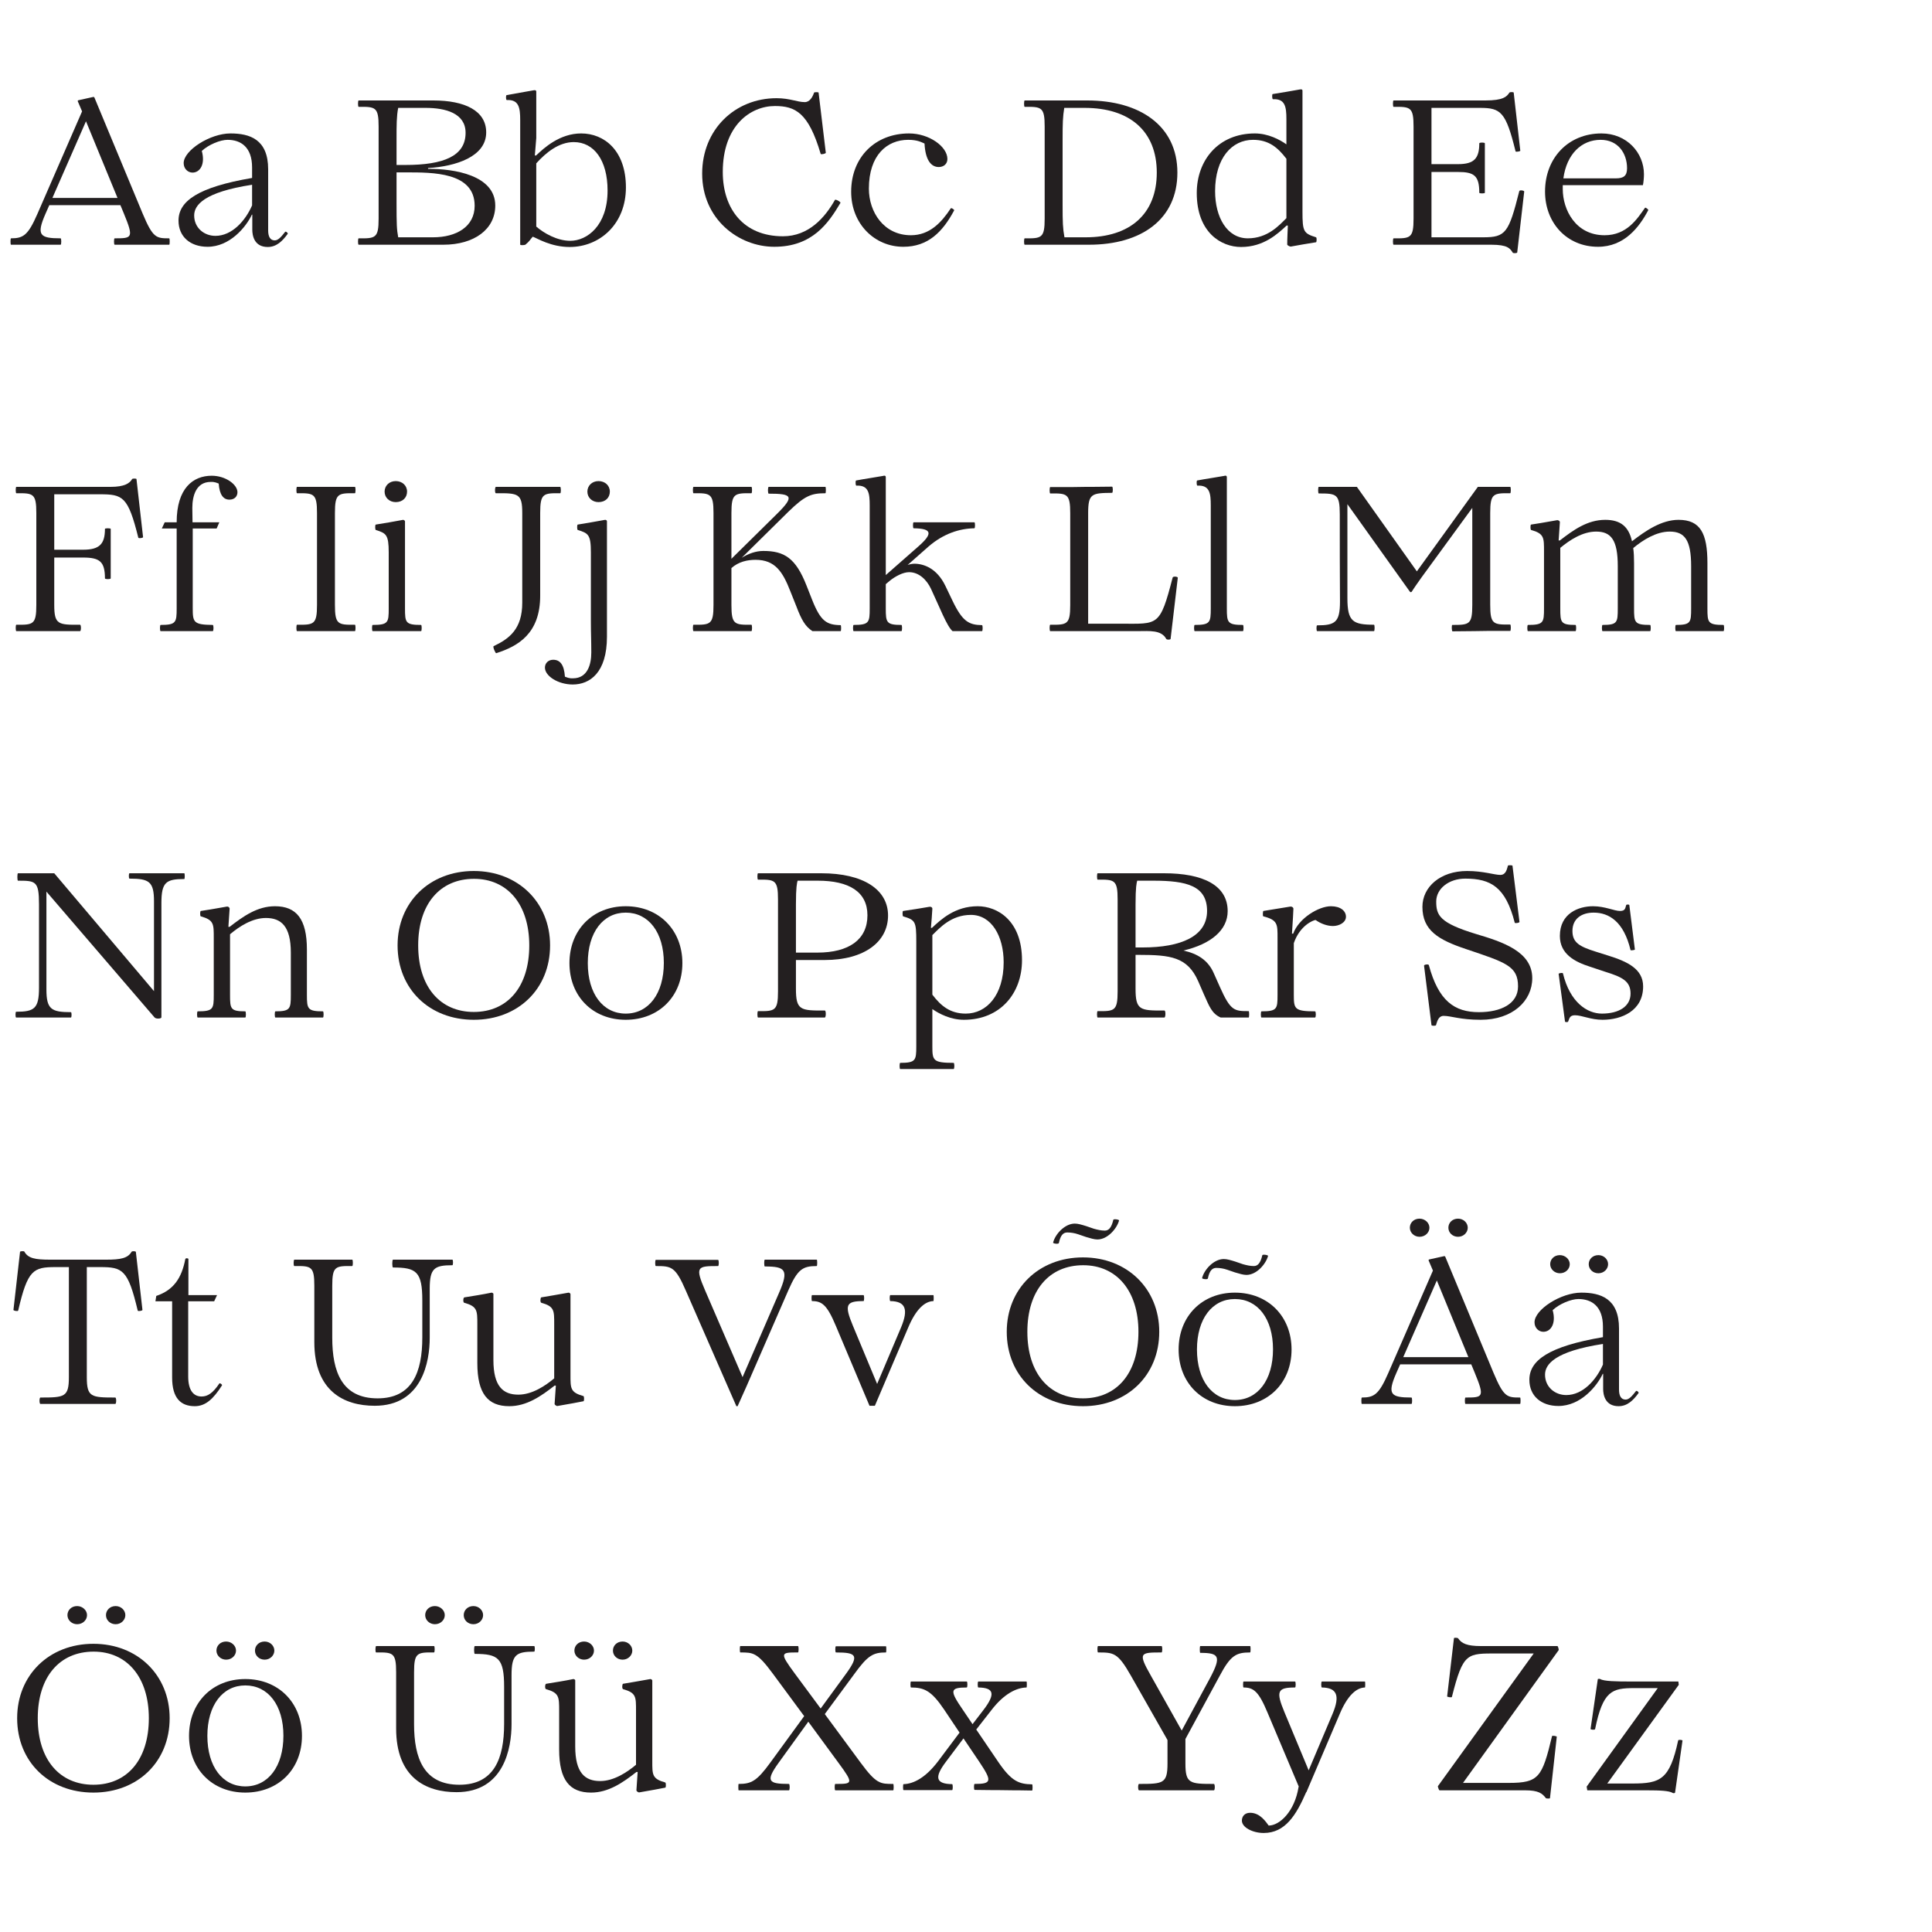 <?xml version="1.0" encoding="UTF-8"?>
<svg width="300px" height="300px" viewBox="0 0 300 300" version="1.1" xmlns="http://www.w3.org/2000/svg" xmlns:xlink="http://www.w3.org/1999/xlink">
    <title>2E423A1A-7F9D-401A-9C44-8053572B3CE9</title>
    <g id="layouts" stroke="none" stroke-width="1" fill="none" fill-rule="evenodd">
        <g id="cvi" transform="translate(-74, -8744)">
            <g id="section__typography" transform="translate(0, 7624)">
                <g id="col" transform="translate(74, 1076)">
                    <g id="fig__lovelace" transform="translate(0, 44)">
                        <rect id="Rectangle" x="0" y="0" width="300" height="300"></rect>
                        <g id="Aa-Bb-Cc-Dd-Ee-Ff-Ii" transform="translate(1.632, 13.875)" fill="#231F20" fill-rule="nonzero">
                            <path d="M24.648,23.133 C22.632,23.133 22.12,23.101 20.52,19.293 L13.032,1.277 C13,1.181 12.936,1.181 12.84,1.181 C12.04,1.373 11.336,1.501 10.536,1.693 C10.44,1.725 10.408,1.789 10.472,1.917 L11.112,3.421 L4.168,19.357 C2.728,22.653 1.992,23.133 0.072,23.133 C-0.024,23.133 -0.024,24.125 0.072,24.125 L2.664,24.125 L3.464,24.125 L7.784,24.125 C7.912,24.125 7.912,23.133 7.784,23.133 C4.552,23.133 3.976,22.653 5.416,19.357 L6.024,17.981 L11.56,17.981 C13.832,17.981 14.856,17.981 17.064,17.981 L17.608,19.293 C19.176,23.101 18.888,23.133 16.168,23.133 C16.04,23.133 16.04,24.125 16.168,24.125 L19.624,24.125 L22.088,24.125 L24.648,24.125 C24.744,24.125 24.744,23.133 24.648,23.133 Z M11.528,16.861 L6.504,16.861 L11.72,4.957 C13.352,8.893 14.984,12.925 16.616,16.861 L11.528,16.861 Z" id="Shape"></path>
                            <path d="M30.6,24.445 C34.056,24.445 36.584,21.373 37.48,19.453 L37.544,19.453 L37.544,21.789 C37.544,22.685 37.832,24.477 39.944,24.477 C41.288,24.477 42.216,23.581 43.048,22.429 C43.112,22.301 42.728,21.981 42.632,22.141 C42.056,22.877 41.576,23.453 41.032,23.453 C40.296,23.453 40.008,22.813 40.008,21.917 L40.008,12.413 C40.008,7.741 37.128,6.845 34.152,6.845 C30.984,6.845 26.888,9.469 26.888,11.453 C26.888,12.317 27.528,12.925 28.264,12.925 C29.416,12.925 30.28,11.645 29.704,9.565 C30.76,8.573 32.584,7.837 33.704,7.837 C35.784,7.837 37.512,8.989 37.512,12.125 L37.512,13.757 C29.064,15.197 26.088,17.373 26.088,20.381 C26.088,22.877 27.912,24.445 30.6,24.445 Z M31.816,22.749 C30.056,22.749 28.52,21.501 28.52,19.581 C28.52,17.981 30.024,15.965 37.512,14.813 L37.512,18.013 C36.488,20.381 34.408,22.749 31.816,22.749 Z" id="Shape"></path>
                            <path d="M67.208,24.125 C72.008,24.125 75.272,21.725 75.272,18.045 C75.272,13.309 68.84,12.317 64.84,12.349 L64.84,12.221 C69.128,11.965 73.864,10.461 73.864,6.685 C73.864,3.293 70.504,1.725 65.672,1.725 L57.448,1.725 L54.056,1.725 C53.928,1.725 53.928,2.717 54.056,2.717 C56.68,2.685 57.16,2.749 57.16,5.789 L57.16,20.061 C57.16,23.101 56.68,23.165 54.056,23.133 C53.928,23.133 53.928,24.125 54.056,24.125 L57.448,24.125 L67.208,24.125 Z M59.944,11.741 L59.944,7.613 C59.944,5.597 59.944,4.157 60.2,2.877 L64.456,2.877 C67.56,2.877 70.664,3.709 70.664,6.749 C70.664,10.365 67.24,11.741 61.32,11.741 L59.944,11.741 Z M59.944,12.893 L61.416,12.893 C65.512,12.893 72.072,12.829 72.072,18.077 C72.072,21.309 69.256,22.973 65.608,22.973 L60.2,22.973 C59.976,21.725 59.944,21.053 59.944,17.565 L59.944,12.893 Z" id="Shape"></path>
                            <path d="M86.824,24.477 C91.496,24.477 95.56,20.925 95.56,15.229 C95.56,9.501 92.2,6.845 88.616,6.845 C85.288,6.845 82.856,9.085 81.608,10.269 L81.416,10.269 L81.64,7.549 L81.64,0.381 C81.64,0.125 81.48,0.093 81.16,0.157 C79.784,0.413 78.376,0.637 77.032,0.893 C76.904,0.925 76.904,1.661 77.064,1.661 C78.952,1.565 79.144,2.877 79.144,4.765 L79.144,20.189 L79.144,24.093 C79.112,24.253 79.816,24.189 79.944,24.125 C80.616,23.581 80.68,23.325 81.096,22.877 C81.8,23.133 83.912,24.477 86.824,24.477 Z M86.92,23.517 C84.872,23.517 82.824,22.333 81.64,21.309 L81.64,11.485 C83.176,9.789 85.16,8.189 87.464,8.189 C90.6,8.189 92.712,11.005 92.712,15.709 C92.712,21.181 89.512,23.517 86.92,23.517 Z" id="Shape"></path>
                            <path d="M118.6,24.445 C124.52,24.445 127.016,20.765 128.872,17.629 C128.936,17.469 128.072,16.989 128.008,17.181 C126.472,19.901 123.944,22.813 119.944,22.813 C113.8,22.813 110.6,18.525 110.6,12.829 C110.6,5.629 114.888,2.589 118.696,2.589 C121.864,2.589 123.912,3.613 125.8,10.013 C125.832,10.173 126.6,9.981 126.6,9.853 L125.48,0.509 C125.48,0.413 124.808,0.413 124.776,0.509 C124.552,1.181 124.104,1.981 123.336,1.981 C122.152,1.981 121.032,1.373 118.952,1.373 C112.488,1.373 107.4,6.237 107.4,13.085 C107.4,20.157 113.064,24.445 118.6,24.445 Z" id="Path"></path>
                            <path d="M138.632,24.445 C142.472,24.445 144.744,22.141 146.536,18.781 C146.568,18.685 146.088,18.333 145.992,18.493 C144.552,20.669 142.728,22.653 139.816,22.653 C135.592,22.653 133.288,19.037 133.288,15.421 C133.288,10.205 136.104,7.837 139.4,7.837 C140.84,7.837 141.48,8.221 141.928,8.413 C142.056,10.941 142.92,12.061 144.136,12.061 C144.872,12.061 145.48,11.613 145.48,10.813 C145.48,8.893 142.664,6.845 139.528,6.845 C134.28,6.845 130.536,10.525 130.536,15.901 C130.536,20.893 134.184,24.445 138.632,24.445 Z" id="Path"></path>
                            <path d="M167.464,24.125 C175.592,24.125 181.192,20.189 181.192,12.925 C181.192,5.661 175.368,1.725 167.208,1.725 L160.872,1.725 L157.48,1.725 C157.352,1.725 157.352,2.717 157.48,2.717 C160.104,2.685 160.584,2.749 160.584,5.789 L160.584,20.061 C160.584,23.101 160.104,23.165 157.48,23.133 C157.352,23.133 157.352,24.125 157.48,24.125 L160.872,24.125 L167.464,24.125 Z M163.656,22.973 C163.4,21.565 163.368,20.669 163.368,17.917 L163.368,7.901 C163.368,5.181 163.4,4.285 163.624,2.877 L166.792,2.877 C173.8,2.877 177.992,6.493 177.992,12.925 C177.992,19.357 173.832,22.973 166.952,22.973 L163.656,22.973 Z" id="Shape"></path>
                            <path d="M191.08,24.477 C194.6,24.477 196.776,22.429 198.152,21.149 L198.344,21.149 C198.312,22.141 198.248,23.101 198.248,24.093 C198.248,24.221 198.632,24.413 198.792,24.413 C200.104,24.189 201.416,23.933 202.728,23.741 C202.824,23.709 202.856,23.037 202.728,22.973 C200.776,22.365 200.616,22.077 200.616,18.973 L200.616,0.221 C200.616,-0.003 200.456,-0.035 200.136,0.029 C198.76,0.285 197.352,0.509 195.976,0.733 C195.88,0.765 195.88,1.533 196.04,1.533 C197.928,1.437 198.12,2.717 198.12,4.637 L198.12,8.541 C197.096,7.805 195.272,6.845 193.224,6.845 C187.56,6.845 184.2,11.005 184.2,16.093 C184.2,22.237 188.008,24.477 191.08,24.477 Z M192.136,23.133 C188.904,23.133 187.048,19.869 187.048,15.805 C187.048,10.653 189.672,7.837 192.936,7.837 C195.368,7.837 196.776,9.021 198.12,10.781 L198.12,19.997 C197,21.117 195.208,23.133 192.136,23.133 Z" id="Shape"></path>
                            <path d="M234.28,15.805 C232.648,22.301 232.168,22.973 228.68,22.973 L220.648,22.973 L220.648,12.829 L224.776,12.829 C227.272,12.829 228.072,13.405 228.072,16.061 C228.072,16.189 228.936,16.189 228.936,16.061 L228.936,8.381 C228.936,8.221 228.072,8.221 228.072,8.381 C228.072,10.717 227.272,11.613 224.776,11.613 L220.648,11.613 L220.648,2.877 L228.2,2.877 C231.432,2.877 232.2,3.517 233.704,9.629 C233.736,9.757 234.44,9.629 234.44,9.533 L233.416,0.509 C233.416,0.413 232.84,0.381 232.744,0.509 C232.328,1.149 231.784,1.725 229,1.725 L218.152,1.725 L214.76,1.725 C214.632,1.725 214.632,2.717 214.76,2.717 C217.384,2.685 217.864,2.749 217.864,5.789 L217.864,20.061 C217.864,23.101 217.384,23.165 214.76,23.133 C214.632,23.133 214.632,24.125 214.76,24.125 L218.152,24.125 L229.928,24.125 C232.488,24.125 232.84,24.701 233.256,25.341 C233.32,25.501 233.928,25.437 233.96,25.341 L235.048,15.869 C235.08,15.709 234.312,15.581 234.28,15.805 Z" id="Path"></path>
                            <path d="M253.8,18.397 C252.584,20.125 250.984,22.653 247.528,22.653 C243.016,22.653 241.032,18.685 241.032,15.485 L241.032,14.877 L253.48,14.877 C253.576,14.429 253.64,13.693 253.64,13.181 C253.64,9.853 250.984,6.845 247.048,6.845 C241.896,6.845 238.28,10.653 238.28,15.869 C238.28,20.733 241.672,24.445 246.504,24.445 C250.568,24.445 252.904,21.437 254.312,18.749 C254.344,18.653 253.864,18.269 253.8,18.397 Z M246.92,7.837 C249.576,7.837 251.016,9.885 251.016,12.253 C251.016,13.437 250.472,13.821 249.288,13.821 L241.128,13.821 C241.64,10.045 243.944,7.837 246.92,7.837 Z" id="Shape"></path>
                            <path d="M19.56,60.509 C19.528,60.413 18.952,60.413 18.888,60.509 C18.504,61.181 17.672,61.725 15.56,61.725 L4.296,61.725 L0.904,61.725 C0.776,61.725 0.776,62.717 0.904,62.717 C3.528,62.685 4.008,62.749 4.008,65.789 L4.008,80.061 C4.008,83.101 3.528,83.165 0.904,83.133 C0.776,83.133 0.776,84.125 0.904,84.125 L4.296,84.125 L6.44,84.125 L10.792,84.125 C10.984,84.125 10.984,83.133 10.792,83.133 C7.4,83.165 6.792,83.101 6.792,80.061 L6.792,72.701 L11.272,72.701 C13.832,72.701 14.664,73.309 14.664,75.933 C14.664,76.093 15.56,76.093 15.56,75.933 L15.56,68.253 C15.56,68.125 14.664,68.125 14.664,68.253 C14.664,70.589 13.832,71.485 11.272,71.485 L6.792,71.485 L6.792,62.877 L13.864,62.877 C17.448,62.877 18.248,63.197 19.848,69.629 C19.944,69.757 20.584,69.661 20.584,69.533 L19.56,60.509 Z" id="Path"></path>
                            <path d="M28.296,80.509 L28.296,68.189 L32.008,68.189 L32.424,67.229 L28.264,67.229 C28.264,66.461 28.232,65.693 28.232,64.989 C28.232,63.101 28.84,60.957 31.08,60.957 C31.72,60.925 32.04,61.117 32.328,61.213 C32.456,62.973 33.064,63.709 33.992,63.709 C34.792,63.709 35.24,63.197 35.24,62.557 C35.24,61.373 33.416,59.997 31.24,59.997 C28.36,59.997 25.8,61.917 25.8,67.229 L23.944,67.229 L23.496,68.189 L25.8,68.189 L25.8,80.605 C25.8,82.781 25.704,83.165 23.304,83.165 C23.176,83.165 23.176,84.125 23.304,84.125 L25.928,84.125 L28.104,84.125 L31.4,84.125 C31.56,84.125 31.56,83.165 31.4,83.165 C28.392,83.133 28.296,82.749 28.296,80.509 Z" id="Path"></path>
                            <path d="M50.12,61.725 L47.88,61.725 L44.488,61.725 C44.36,61.725 44.36,62.717 44.488,62.717 C47.112,62.685 47.592,62.749 47.592,65.789 L47.592,80.061 C47.592,83.101 47.112,83.165 44.488,83.133 C44.36,83.133 44.36,84.125 44.488,84.125 L47.88,84.125 L50.12,84.125 L53.48,84.125 C53.608,84.125 53.608,83.133 53.48,83.133 C50.856,83.165 50.376,83.101 50.376,80.061 L50.376,65.789 C50.376,62.749 50.856,62.685 53.48,62.717 C53.608,62.717 53.608,61.725 53.48,61.725 L50.12,61.725 Z" id="Path"></path>
                            <path d="M59.816,64.093 C60.904,64.093 61.576,63.389 61.576,62.461 C61.576,61.501 60.808,60.829 59.816,60.829 C58.792,60.829 58.088,61.565 58.088,62.461 C58.088,63.421 58.856,64.093 59.816,64.093 Z M58.888,84.125 L61.096,84.125 L63.752,84.125 C63.88,84.125 63.88,83.165 63.752,83.165 C61.32,83.165 61.256,82.781 61.256,80.605 L61.256,67.069 C61.256,66.973 61.064,66.845 60.968,66.845 C59.56,67.101 58.024,67.389 56.712,67.581 C56.584,67.645 56.616,68.381 56.712,68.413 C58.312,68.925 58.728,69.117 58.728,71.901 L58.728,80.605 C58.728,82.781 58.664,83.165 56.232,83.165 C56.104,83.165 56.104,84.125 56.232,84.125 L58.888,84.125 Z" id="Shape"></path>
                            <path d="M75.432,87.549 C78.824,86.461 82.248,84.509 82.248,78.621 L82.248,65.789 C82.248,62.749 82.728,62.685 85.352,62.717 C85.512,62.717 85.48,61.725 85.352,61.725 L81.992,61.725 L79.816,61.725 L75.368,61.725 C75.208,61.725 75.176,62.717 75.368,62.717 C78.856,62.685 79.464,62.749 79.464,65.789 L79.464,79.709 C79.464,83.805 77.448,85.309 75.016,86.461 C74.856,86.557 75.304,87.613 75.432,87.549 Z" id="Path"></path>
                            <path d="M91.304,64.093 C92.392,64.093 93.064,63.389 93.064,62.461 C93.064,61.501 92.296,60.829 91.304,60.829 C90.28,60.829 89.576,61.565 89.576,62.461 C89.576,63.421 90.344,64.093 91.304,64.093 Z M92.328,66.845 C90.92,67.101 89.48,67.357 88.072,67.581 C87.944,67.645 87.976,68.381 88.072,68.413 C89.704,68.925 90.12,69.117 90.12,71.901 L90.12,82.589 C90.12,84.605 90.184,85.501 90.184,87.453 C90.184,89.341 89.576,91.453 87.336,91.453 C86.696,91.485 86.376,91.293 86.088,91.197 C85.96,89.309 85.32,88.573 84.264,88.573 C83.528,88.573 82.984,89.085 82.984,89.789 C82.984,91.101 85.032,92.413 87.304,92.413 C89.96,92.413 92.616,90.589 92.616,84.989 L92.616,67.069 C92.616,66.941 92.488,66.845 92.328,66.845 Z" id="Shape"></path>
                            <path d="M128.904,83.197 C126.728,83.165 125.8,82.589 124.488,79.293 L123.592,77.021 C121.928,72.797 120.168,71.677 116.904,71.677 C115.72,71.677 114.6,72.093 113.544,72.733 L120.776,65.597 C123.368,63.069 124.36,62.717 126.536,62.717 C126.632,62.717 126.632,61.725 126.536,61.725 L123.624,61.725 L122.568,61.725 L117.736,61.725 C117.576,61.725 117.576,62.781 117.736,62.781 C121.352,62.781 121.8,63.165 119.048,65.885 L111.944,72.893 L111.944,65.789 C111.944,62.749 112.424,62.685 115.048,62.717 C115.176,62.717 115.176,61.725 115.048,61.725 L111.688,61.725 L109.448,61.725 L106.056,61.725 C105.928,61.725 105.928,62.717 106.056,62.717 C108.68,62.685 109.16,62.749 109.16,65.789 L109.16,80.061 C109.16,83.101 108.68,83.165 106.056,83.133 C105.928,83.133 105.928,84.125 106.056,84.125 L109.448,84.125 L111.688,84.125 L115.048,84.125 C115.176,84.125 115.176,83.133 115.048,83.133 C112.424,83.165 111.944,83.101 111.944,80.061 L111.944,74.333 C113.064,73.341 114.44,73.053 115.688,73.053 C118.728,73.053 119.912,74.909 121.096,77.949 L121.992,80.189 C122.824,82.397 123.4,83.389 124.52,84.125 L125.992,84.125 L128.904,84.125 C129,84.125 129,83.197 128.904,83.197 Z" id="Path"></path>
                            <path d="M150.856,83.197 C148.808,83.165 147.816,82.621 146.28,79.421 L145.16,77.085 C143.848,74.365 141.8,73.661 140.36,73.661 C140.04,73.661 139.688,73.725 139.304,73.853 L142.568,70.973 C144.872,68.989 147.368,68.189 149.672,68.157 C149.8,68.157 149.8,67.229 149.672,67.229 L145.992,67.229 L144.872,67.229 L140.232,67.229 C140.104,67.229 140.104,68.157 140.232,68.157 C143.144,68.189 143.24,68.989 140.936,71.005 L135.912,75.421 L135.912,60.221 C135.912,59.997 135.752,59.933 135.464,60.029 C134.056,60.285 132.648,60.477 131.304,60.733 C131.176,60.765 131.208,61.533 131.336,61.533 C133.256,61.437 133.416,62.717 133.416,64.605 L133.416,80.605 C133.416,82.781 133.32,83.165 130.92,83.165 C130.792,83.165 130.792,84.125 130.92,84.125 L133.576,84.125 L135.784,84.125 L138.344,84.125 C138.472,84.125 138.472,83.165 138.344,83.165 C136.008,83.165 135.912,82.781 135.912,80.605 L135.912,76.829 L136.52,76.317 C137.384,75.613 138.6,74.973 139.528,74.973 C141.096,74.973 142.28,76.189 142.92,77.533 C144.232,80.317 145.416,83.421 146.28,84.125 L148.104,84.125 L150.856,84.125 C150.984,84.125 150.984,83.197 150.856,83.197 Z" id="Path"></path>
                            <path d="M167.336,82.973 L167.336,65.789 C167.336,62.749 167.912,62.685 171.048,62.653 C171.208,62.653 171.208,61.693 171.048,61.693 C168.52,61.725 167.976,61.725 166.984,61.725 L164.84,61.757 L161.448,61.757 C161.32,61.757 161.32,62.749 161.448,62.749 C164.072,62.717 164.552,62.781 164.552,65.821 L164.552,80.061 C164.552,83.101 164.072,83.165 161.448,83.133 C161.32,83.133 161.32,84.125 161.448,84.125 L164.84,84.125 L175.08,84.125 C176.808,84.125 178.696,83.901 179.464,85.341 C179.592,85.501 180.104,85.469 180.136,85.341 L181.256,75.837 C181.256,75.645 180.52,75.581 180.456,75.805 C178.472,83.485 178.216,82.973 172.424,82.973 L167.336,82.973 Z" id="Path"></path>
                            <path d="M186.536,84.125 L188.712,84.125 L191.368,84.125 C191.496,84.125 191.496,83.165 191.368,83.165 C188.968,83.165 188.872,82.781 188.872,80.605 L188.872,60.221 C188.872,59.997 188.712,59.933 188.424,60.029 C187.016,60.285 185.608,60.477 184.264,60.733 C184.136,60.765 184.168,61.533 184.296,61.533 C186.216,61.437 186.376,62.717 186.376,64.605 L186.376,80.605 C186.376,82.781 186.28,83.165 183.88,83.165 C183.752,83.165 183.752,84.125 183.88,84.125 L186.536,84.125 Z" id="Path"></path>
                            <path d="M206.664,84.125 L207.304,84.125 L211.72,84.125 C211.848,84.125 211.848,83.133 211.72,83.133 C208.424,83.133 207.592,82.621 207.592,79.005 L207.592,64.413 L217.256,77.949 C217.384,78.109 217.448,78.109 217.576,78.013 C218.056,77.245 218.6,76.509 219.112,75.773 L226.984,64.989 L226.984,80.061 C226.984,83.101 226.536,83.165 223.88,83.165 C223.752,83.165 223.784,84.157 223.912,84.157 C226.024,84.125 226.44,84.125 227.272,84.125 L229.512,84.093 L232.872,84.093 C233,84.093 233,83.101 232.872,83.101 C230.248,83.133 229.768,83.069 229.768,80.029 L229.768,65.789 C229.768,62.749 230.248,62.685 232.872,62.717 C233,62.717 233,61.725 232.872,61.725 L229.512,61.725 L227.848,61.725 L218.376,74.845 L209.064,61.725 L206.696,61.725 L203.144,61.725 C203.016,61.725 203.016,62.749 203.144,62.749 C205.896,62.749 206.408,62.813 206.408,65.981 C206.408,69.853 206.408,75.517 206.44,79.517 C206.44,82.749 205.704,83.229 202.888,83.229 C202.76,83.229 202.76,84.125 202.888,84.125 L206.664,84.125 Z" id="Path"></path>
                            <path d="M265.992,83.165 C263.56,83.165 263.496,82.781 263.496,80.605 L263.496,73.565 C263.496,68.957 262.408,66.845 259.016,66.845 C256.36,66.845 253.896,68.541 251.784,70.173 C251.272,67.901 250.024,66.845 247.624,66.845 C244.872,66.845 242.696,68.413 240.584,70.045 L240.392,70.045 L240.584,67.229 C240.616,67.037 240.328,66.845 240.104,66.909 C237.448,67.389 237.48,67.357 236.104,67.581 C235.976,67.645 236.008,68.381 236.104,68.413 C238.152,68.989 238.12,69.597 238.12,71.773 L238.12,80.605 C238.12,82.781 238.056,83.165 235.624,83.165 C235.496,83.165 235.496,84.125 235.624,84.125 L238.28,84.125 L240.488,84.125 L243.016,84.125 C243.144,84.125 243.144,83.165 243.016,83.165 C240.712,83.165 240.648,82.781 240.648,80.605 L240.648,71.197 C242.12,69.981 244.104,68.669 246.216,68.669 C248.52,68.669 249.576,69.949 249.576,74.045 L249.576,80.605 C249.576,82.781 249.512,83.165 247.208,83.165 C247.08,83.165 247.08,84.125 247.208,84.125 L249.736,84.125 L251.944,84.125 L254.6,84.125 C254.728,84.125 254.728,83.165 254.6,83.165 C252.168,83.165 252.104,82.781 252.104,80.605 L252.104,73.565 C252.104,72.701 252.072,71.933 251.976,71.229 C253.512,69.949 255.56,68.669 257.64,68.669 C259.944,68.669 260.968,69.949 260.968,74.045 L260.968,80.605 C260.968,82.781 260.904,83.165 258.6,83.165 C258.472,83.165 258.472,84.125 258.6,84.125 L261.128,84.125 L263.336,84.125 L265.992,84.125 C266.12,84.125 266.12,83.165 265.992,83.165 Z" id="Path"></path>
                            <path d="M22.376,144.125 C22.632,144.381 23.432,144.317 23.432,144.093 L23.432,126.333 C23.432,123.101 24.168,122.621 26.984,122.621 C27.08,122.621 27.08,121.725 26.984,121.725 L23.208,121.725 L22.536,121.725 L18.472,121.725 C18.344,121.725 18.344,122.557 18.472,122.557 C21.512,122.557 22.28,123.005 22.28,126.077 L22.28,140.029 L6.792,121.725 L4.712,121.725 L1.16,121.725 C1.032,121.725 1.032,122.877 1.16,122.877 C3.912,122.877 4.424,122.941 4.424,126.525 L4.424,139.517 C4.424,142.749 3.688,143.229 0.872,143.229 C0.744,143.229 0.744,144.125 0.872,144.125 L4.648,144.125 L5.32,144.125 L9.384,144.125 C9.512,144.125 9.512,143.293 9.384,143.293 C6.344,143.293 5.576,142.845 5.576,139.773 L5.576,124.573 L22.376,144.125 Z" id="Path"></path>
                            <path d="M31.72,144.125 L33.928,144.125 L36.456,144.125 C36.584,144.125 36.584,143.165 36.456,143.165 C34.152,143.165 34.088,142.781 34.088,140.605 L34.088,131.197 C35.528,129.981 37.544,128.669 39.656,128.669 C42.024,128.669 43.528,129.949 43.528,134.045 L43.528,140.605 C43.528,142.781 43.432,143.165 41.128,143.165 C41,143.165 41,144.125 41.128,144.125 L43.656,144.125 L45.864,144.125 L48.52,144.125 C48.648,144.125 48.648,143.165 48.52,143.165 C46.12,143.165 46.024,142.781 46.024,140.605 L46.024,133.565 C46.024,128.829 44.392,126.845 41.064,126.845 C38.312,126.845 36.136,128.413 34.024,130.045 L33.832,130.045 L34.024,127.229 C34.024,127.037 33.8,126.845 33.544,126.909 C30.888,127.389 30.92,127.357 29.544,127.581 C29.416,127.613 29.416,128.381 29.544,128.413 C31.592,128.989 31.56,129.597 31.56,131.773 L31.56,140.605 C31.56,142.781 31.496,143.165 29.064,143.165 C28.936,143.165 28.936,144.125 29.064,144.125 L31.72,144.125 Z" id="Path"></path>
                            <path d="M71.944,144.477 C78.792,144.477 83.784,139.709 83.784,132.925 C83.784,126.237 78.792,121.373 71.944,121.373 C65.064,121.373 60.104,126.237 60.104,132.925 C60.104,139.709 65.064,144.477 71.944,144.477 Z M71.944,143.261 C66.728,143.261 63.304,139.389 63.304,132.925 C63.304,126.493 66.696,122.589 71.976,122.589 C77.16,122.589 80.552,126.557 80.552,132.925 C80.552,139.389 77.16,143.261 71.944,143.261 Z" id="Shape"></path>
                            <path d="M95.528,144.477 C100.68,144.477 104.328,140.829 104.328,135.677 C104.328,130.525 100.68,126.845 95.528,126.845 C90.408,126.845 86.792,130.525 86.792,135.677 C86.792,140.829 90.408,144.477 95.528,144.477 Z M95.528,143.517 C92.008,143.517 89.64,140.445 89.64,135.677 C89.64,130.909 92.008,127.837 95.528,127.837 C99.08,127.837 101.448,130.909 101.448,135.645 C101.448,140.413 99.08,143.517 95.528,143.517 Z" id="Shape"></path>
                            <path d="M126.408,135.197 C132.616,135.197 136.264,132.349 136.264,128.285 C136.264,124.253 132.424,121.725 125.896,121.725 L119.464,121.725 L116.072,121.725 C115.944,121.725 115.944,122.717 116.072,122.717 C118.696,122.685 119.176,122.749 119.176,125.789 L119.176,140.061 C119.176,143.101 118.696,143.165 116.072,143.133 C115.944,143.133 115.944,144.125 116.072,144.125 L119.464,144.125 L121.576,144.125 L126.44,144.125 C126.632,144.125 126.664,143.037 126.44,143.037 C122.632,143.069 121.96,142.973 121.96,139.645 L121.96,135.197 L126.408,135.197 Z M122.216,122.877 L125.352,122.877 C130.216,122.877 133.064,124.605 133.064,128.253 C133.064,132.029 130.184,134.045 125.288,134.045 L121.96,134.045 L121.96,126.557 C121.96,123.837 122.12,123.261 122.216,122.877 Z" id="Shape"></path>
                            <path d="M150.184,126.845 C146.664,126.845 144.488,128.893 143.08,130.205 L142.92,130.205 C143.016,129.213 143.08,128.253 143.144,127.229 C143.144,127.037 142.952,126.877 142.632,126.941 C141.288,127.165 140.008,127.389 138.6,127.581 C138.472,127.613 138.504,128.381 138.6,128.413 C140.52,128.989 140.648,129.213 140.648,132.349 L140.648,148.605 C140.648,150.781 140.552,151.165 138.152,151.165 C138.024,151.165 138.024,152.125 138.152,152.125 L140.776,152.125 L142.952,152.125 L146.44,152.125 C146.6,152.125 146.6,151.165 146.44,151.165 C143.24,151.165 143.144,150.781 143.144,148.605 L143.144,142.813 C144.2,143.549 145.992,144.477 148.04,144.477 C153.704,144.477 157.064,140.349 157.064,135.229 C157.064,129.085 153.256,126.845 150.184,126.845 Z M149.128,128.189 C152.328,128.189 154.216,131.485 154.216,135.549 C154.216,140.669 151.56,143.517 148.328,143.517 C145.896,143.517 144.456,142.301 143.144,140.573 L143.144,131.325 C144.264,130.237 146.056,128.189 149.128,128.189 Z" id="Shape"></path>
                            <path d="M192.264,143.133 C190.024,143.133 189.448,143.101 187.784,139.357 L186.856,137.277 C185.96,135.197 184.296,134.205 182.12,133.725 C186.376,132.733 189,130.557 189,127.613 C189,123.581 185.16,121.725 179.112,121.725 L172.2,121.725 L168.808,121.725 C168.68,121.725 168.68,122.717 168.808,122.717 C171.432,122.685 171.912,122.749 171.912,125.789 L171.912,140.061 C171.912,143.101 171.432,143.165 168.808,143.133 C168.68,143.133 168.68,144.125 168.808,144.125 L172.2,144.125 L174.312,144.125 L179.176,144.125 C179.368,144.125 179.4,143.037 179.176,143.037 C175.368,143.069 174.696,142.973 174.696,139.645 L174.696,134.397 L175.176,134.397 C180.136,134.397 182.76,134.717 184.424,138.493 L185.288,140.477 C186.152,142.397 186.536,143.517 187.912,144.125 L189.416,144.125 L192.264,144.125 C192.36,144.125 192.36,143.133 192.264,143.133 Z M174.952,122.877 L177.448,122.877 C182.664,122.877 185.8,123.677 185.8,127.581 C185.8,131.517 181.736,133.245 175.816,133.245 L174.696,133.245 L174.696,126.557 C174.696,123.837 174.856,123.261 174.952,122.877 Z" id="Shape"></path>
                            <path d="M196.904,144.125 L199.048,144.125 L202.568,144.125 C202.728,144.125 202.728,143.165 202.568,143.165 C199.368,143.165 199.272,142.781 199.272,140.605 L199.272,132.573 C200.232,129.789 202.312,129.021 202.6,128.989 L202.664,128.989 C203.432,129.533 204.424,129.917 205.352,129.917 C206.312,129.917 207.368,129.373 207.368,128.477 C207.368,127.581 206.536,126.845 205.032,126.845 C203.144,126.845 200.04,128.701 199.176,131.101 L198.984,131.101 C199.176,128.029 199.144,128.637 199.208,127.229 C199.208,127.037 198.952,126.845 198.664,126.909 C195.784,127.389 195.976,127.357 194.536,127.581 C194.472,127.613 194.408,128.381 194.536,128.413 C196.776,128.989 196.744,129.629 196.744,131.773 L196.744,140.605 C196.744,142.781 196.68,143.165 194.248,143.165 C194.12,143.165 194.12,144.125 194.248,144.125 L196.904,144.125 Z" id="Path"></path>
                            <path d="M228.296,144.477 C233.224,144.477 236.296,141.565 236.296,138.013 C236.296,133.885 231.688,132.381 227.592,131.165 C221.896,129.437 221.384,128.253 221.384,126.109 C221.384,124.125 223.336,122.557 225.896,122.557 C229.864,122.557 232.168,123.869 233.576,129.405 C233.608,129.533 234.312,129.437 234.312,129.277 L233.224,120.541 C233.192,120.477 232.552,120.445 232.52,120.541 C232.36,121.053 232.232,121.981 231.336,121.981 C230.408,121.981 228.712,121.373 226.184,121.373 C221.992,121.373 219.24,123.869 219.24,126.941 C219.24,130.589 221.704,132.061 226.024,133.501 C232.2,135.581 234.088,136.125 234.088,139.293 C234.088,142.013 231.4,143.293 228.008,143.293 C224.232,143.293 221.736,141.565 220.232,135.965 C220.136,135.805 219.432,135.901 219.496,136.093 L220.648,145.309 C220.68,145.437 221.32,145.437 221.352,145.309 C221.544,144.637 221.768,143.869 222.536,143.869 C223.688,143.869 225.096,144.477 228.296,144.477 Z" id="Path"></path>
                            <path d="M247.208,144.477 C250.152,144.477 253.512,143.101 253.512,139.293 C253.512,136.573 251.048,135.421 248.04,134.493 L246.216,133.917 C243.656,133.117 242.536,132.509 242.536,130.685 C242.536,128.765 243.976,127.837 245.832,127.837 C248.2,127.837 250.504,129.213 251.56,133.661 C251.592,133.725 252.232,133.661 252.232,133.565 L251.368,126.653 C251.336,126.557 250.92,126.557 250.888,126.653 C250.728,127.037 250.824,127.581 249.928,127.581 C249.032,127.581 247.592,126.845 245.736,126.845 C243.464,126.845 240.584,127.965 240.584,131.453 C240.584,134.269 242.888,135.485 245.32,136.253 L247.624,137.021 C250.312,137.853 251.56,138.493 251.56,140.413 C251.56,142.365 249.8,143.517 247.112,143.517 C244.84,143.517 242.152,141.789 241.064,137.277 C241.032,137.117 240.392,137.245 240.392,137.341 L241.384,144.765 C241.416,144.861 241.832,144.861 241.864,144.765 C242.056,144.349 242.056,143.773 242.92,143.773 C244.008,143.773 245.384,144.477 247.208,144.477 Z" id="Path"></path>
                            <path d="M9.448,204.125 L11.464,204.125 L16.264,204.125 C16.456,204.125 16.456,203.133 16.264,203.133 C12.52,203.133 11.848,203.069 11.848,199.965 L11.848,182.877 L13.928,182.877 C17.416,182.877 18.248,183.293 19.752,189.629 C19.784,189.789 20.488,189.661 20.488,189.533 L19.464,180.509 C19.432,180.413 18.888,180.349 18.792,180.509 C18.216,181.501 17.096,181.725 14.888,181.725 L6.12,181.725 C3.88,181.725 2.728,181.533 2.152,180.477 C2.056,180.349 1.48,180.413 1.48,180.509 L0.456,189.533 C0.456,189.661 1.16,189.789 1.192,189.629 C2.664,183.293 3.528,182.877 7.016,182.877 L9.064,182.877 L9.064,199.965 C9.064,203.069 8.392,203.133 4.648,203.133 C4.456,203.133 4.456,204.125 4.648,204.125 L9.448,204.125 Z" id="Path"></path>
                            <path d="M28.616,204.477 C30.28,204.477 31.496,203.357 32.84,201.245 C32.904,201.117 32.52,200.829 32.424,200.957 C31.432,202.429 30.632,202.973 29.672,202.973 C28.456,202.973 27.592,202.077 27.592,199.869 L27.592,188.189 L31.624,188.189 L32.072,187.229 L27.624,187.229 L27.624,181.629 C27.624,181.501 27.208,181.437 27.144,181.629 C26.568,184.637 25.288,186.461 22.632,187.357 L22.504,188.189 L25.096,188.189 L25.096,200.029 C25.096,203.229 26.44,204.477 28.616,204.477 Z" id="Path"></path>
                            <path d="M56.552,204.413 C63.944,204.413 65.096,197.533 65.096,193.853 L65.096,186.237 C65.096,183.069 65.8,182.589 68.616,182.589 C68.744,182.589 68.744,181.725 68.616,181.725 L64.84,181.725 L64.232,181.725 L59.4,181.725 C59.24,181.725 59.24,182.941 59.4,182.941 C63.016,182.941 63.944,183.581 63.944,188.061 L63.944,193.821 C63.944,199.197 62.376,203.261 57,203.261 C51.464,203.261 49.96,199.133 49.96,193.853 L49.96,185.789 C49.96,182.749 50.44,182.685 53.064,182.717 C53.192,182.717 53.192,181.725 53.064,181.725 L49.672,181.725 L47.432,181.725 L44.072,181.725 C43.944,181.725 43.912,182.717 44.072,182.717 C46.696,182.685 47.176,182.749 47.176,185.789 L47.176,194.525 C47.176,202.109 51.752,204.413 56.552,204.413 Z" id="Path"></path>
                            <path d="M86.952,199.581 L86.952,187.069 C86.952,186.973 86.76,186.845 86.664,186.845 C84.648,187.197 83.624,187.389 82.408,187.581 C82.28,187.613 82.216,188.317 82.408,188.413 C84.456,188.989 84.424,189.597 84.424,191.773 L84.424,200.157 C83.048,201.309 81,202.685 78.856,202.685 C76.488,202.685 74.984,201.405 74.984,197.309 L74.984,187.069 C75.016,186.973 74.824,186.845 74.696,186.845 C73.32,187.133 71.848,187.357 70.472,187.581 C70.28,187.613 70.248,188.349 70.44,188.413 C72.488,188.989 72.488,189.597 72.488,191.773 L72.488,197.789 C72.488,202.525 74.12,204.477 77.448,204.477 C80.136,204.477 82.376,202.941 84.488,201.277 L84.68,201.277 L84.488,204.093 C84.456,204.253 84.776,204.477 84.936,204.445 C87.24,204.061 87.752,203.933 88.968,203.709 C89.096,203.709 89.096,202.941 88.968,202.909 C86.92,202.333 86.952,201.725 86.952,199.581 Z" id="Path"></path>
                            <path d="M125.192,181.725 L122.28,181.725 L121.448,181.725 L117.128,181.725 C117,181.725 117,182.781 117.128,182.781 C120.328,182.781 120.904,183.293 119.336,186.877 L113.672,199.965 L107.88,186.557 C106.248,182.781 106.632,182.717 109.864,182.717 C110.024,182.717 110.024,181.757 109.864,181.757 L105.736,181.757 L103.304,181.757 L100.2,181.757 C100.072,181.757 100.072,182.717 100.2,182.717 C102.632,182.717 103.24,182.781 104.872,186.557 L112.712,204.477 L112.904,204.477 L114.28,201.405 L120.776,186.493 C122.216,183.197 123.016,182.717 125.192,182.717 C125.288,182.717 125.288,181.725 125.192,181.725 Z" id="Path"></path>
                            <path d="M133.384,204.413 L134.216,204.413 L139.4,192.253 C140.584,189.437 141.96,188.189 143.304,188.157 C143.368,188.157 143.368,187.229 143.304,187.229 L141.16,187.229 L140.392,187.229 L136.616,187.229 C136.488,187.229 136.488,188.157 136.616,188.157 C138.984,188.189 139.464,189.437 138.28,192.253 L134.568,201.021 L130.824,192.029 C129.448,188.733 129.704,188.157 132.456,188.157 C132.584,188.157 132.584,187.229 132.456,187.229 L128.744,187.229 L126.504,187.229 L124.456,187.229 C124.36,187.229 124.36,188.157 124.456,188.157 C125.992,188.157 126.792,188.733 128.168,192.029 L133.384,204.413 Z" id="Path"></path>
                            <path d="M172.136,175.645 C172.168,175.485 171.24,175.357 171.24,175.549 C170.952,176.797 170.504,177.213 169.928,177.213 C169.352,177.213 168.808,177.085 168.232,176.925 L167.016,176.509 C166.28,176.285 165.768,176.125 165.256,176.125 C163.72,176.125 162.216,177.757 161.896,179.069 C161.832,179.229 162.76,179.357 162.792,179.133 C163.048,177.885 163.496,177.501 164.104,177.501 C164.648,177.501 165.256,177.597 165.8,177.789 L167.016,178.205 C167.688,178.397 168.264,178.589 168.776,178.589 C170.344,178.589 171.784,176.925 172.136,175.645 Z M166.536,204.477 C173.384,204.477 178.376,199.709 178.376,192.925 C178.376,186.237 173.384,181.373 166.536,181.373 C159.656,181.373 154.696,186.237 154.696,192.925 C154.696,199.709 159.656,204.477 166.536,204.477 Z M166.536,203.261 C161.32,203.261 157.896,199.389 157.896,192.925 C157.896,186.493 161.288,182.589 166.568,182.589 C171.752,182.589 175.144,186.557 175.144,192.925 C175.144,199.389 171.752,203.261 166.536,203.261 Z" id="Shape"></path>
                            <path d="M195.272,181.149 C195.304,180.989 194.376,180.861 194.376,181.053 C194.088,182.301 193.64,182.717 193.064,182.717 C192.488,182.717 191.944,182.589 191.368,182.429 L190.152,182.013 C189.416,181.789 188.904,181.629 188.392,181.629 C186.856,181.629 185.352,183.261 185.032,184.573 C184.968,184.733 185.896,184.861 185.928,184.637 C186.184,183.389 186.632,183.005 187.24,183.005 C187.784,183.005 188.392,183.101 188.936,183.293 L190.152,183.709 C190.824,183.901 191.4,184.093 191.912,184.093 C193.48,184.093 194.92,182.429 195.272,181.149 Z M190.12,204.477 C195.272,204.477 198.92,200.829 198.92,195.677 C198.92,190.525 195.272,186.845 190.12,186.845 C185,186.845 181.384,190.525 181.384,195.677 C181.384,200.829 185,204.477 190.12,204.477 Z M190.12,203.517 C186.6,203.517 184.232,200.445 184.232,195.677 C184.232,190.909 186.6,187.837 190.12,187.837 C193.672,187.837 196.04,190.909 196.04,195.645 C196.04,200.413 193.672,203.517 190.12,203.517 Z" id="Shape"></path>
                            <path d="M218.792,178.173 C219.688,178.173 220.328,177.501 220.328,176.765 C220.328,175.997 219.624,175.357 218.792,175.357 C217.896,175.357 217.288,175.997 217.288,176.765 C217.288,177.533 217.96,178.173 218.792,178.173 Z M224.776,178.173 C225.64,178.173 226.28,177.501 226.28,176.765 C226.28,175.997 225.608,175.357 224.776,175.357 C223.88,175.357 223.272,175.997 223.272,176.765 C223.272,177.533 223.912,178.173 224.776,178.173 Z M234.408,203.133 C232.392,203.133 231.88,203.101 230.28,199.293 L222.792,181.277 C222.76,181.181 222.696,181.181 222.6,181.181 C221.8,181.373 221.096,181.501 220.296,181.693 C220.2,181.725 220.168,181.789 220.232,181.917 L220.872,183.421 L213.928,199.357 C212.488,202.653 211.752,203.133 209.832,203.133 C209.736,203.133 209.736,204.125 209.832,204.125 L212.424,204.125 L213.224,204.125 L217.544,204.125 C217.672,204.125 217.672,203.133 217.544,203.133 C214.312,203.133 213.736,202.653 215.176,199.357 L215.784,197.981 L221.32,197.981 C223.592,197.981 224.616,197.981 226.824,197.981 L227.368,199.293 C228.936,203.101 228.648,203.133 225.928,203.133 C225.8,203.133 225.8,204.125 225.928,204.125 L229.384,204.125 L231.848,204.125 L234.408,204.125 C234.504,204.125 234.504,203.133 234.408,203.133 Z M221.288,196.861 L216.264,196.861 L221.48,184.957 C223.112,188.893 224.744,192.925 226.376,196.861 L221.288,196.861 Z" id="Shape"></path>
                            <path d="M240.584,183.837 C241.48,183.837 242.12,183.165 242.12,182.429 C242.12,181.661 241.416,181.021 240.584,181.021 C239.688,181.021 239.08,181.661 239.08,182.429 C239.08,183.197 239.752,183.837 240.584,183.837 Z M246.568,183.837 C247.432,183.837 248.072,183.165 248.072,182.429 C248.072,181.661 247.4,181.021 246.568,181.021 C245.672,181.021 245.064,181.661 245.064,182.429 C245.064,183.197 245.704,183.837 246.568,183.837 Z M240.36,204.445 C243.816,204.445 246.344,201.373 247.24,199.453 L247.304,199.453 L247.304,201.789 C247.304,202.685 247.592,204.477 249.704,204.477 C251.048,204.477 251.976,203.581 252.808,202.429 C252.872,202.301 252.488,201.981 252.392,202.141 C251.816,202.877 251.336,203.453 250.792,203.453 C250.056,203.453 249.768,202.813 249.768,201.917 L249.768,192.413 C249.768,187.741 246.888,186.845 243.912,186.845 C240.744,186.845 236.648,189.469 236.648,191.453 C236.648,192.317 237.288,192.925 238.024,192.925 C239.176,192.925 240.04,191.645 239.464,189.565 C240.52,188.573 242.344,187.837 243.464,187.837 C245.544,187.837 247.272,188.989 247.272,192.125 L247.272,193.757 C238.824,195.197 235.848,197.373 235.848,200.381 C235.848,202.877 237.672,204.445 240.36,204.445 Z M241.576,202.749 C239.816,202.749 238.28,201.501 238.28,199.581 C238.28,197.981 239.784,195.965 247.272,194.813 L247.272,198.013 C246.248,200.381 244.168,202.749 241.576,202.749 Z" id="Shape"></path>
                            <path d="M10.344,238.333 C11.24,238.333 11.88,237.661 11.88,236.925 C11.88,236.157 11.176,235.517 10.344,235.517 C9.448,235.517 8.84,236.157 8.84,236.925 C8.84,237.693 9.512,238.333 10.344,238.333 Z M16.328,238.333 C17.192,238.333 17.832,237.661 17.832,236.925 C17.832,236.157 17.16,235.517 16.328,235.517 C15.432,235.517 14.824,236.157 14.824,236.925 C14.824,237.693 15.464,238.333 16.328,238.333 Z M12.872,264.477 C19.72,264.477 24.712,259.709 24.712,252.925 C24.712,246.237 19.72,241.373 12.872,241.373 C5.992,241.373 1.032,246.237 1.032,252.925 C1.032,259.709 5.992,264.477 12.872,264.477 Z M12.872,263.261 C7.656,263.261 4.232,259.389 4.232,252.925 C4.232,246.493 7.624,242.589 12.904,242.589 C18.088,242.589 21.48,246.557 21.48,252.925 C21.48,259.389 18.088,263.261 12.872,263.261 Z" id="Shape"></path>
                            <path d="M33.48,243.837 C34.376,243.837 35.016,243.165 35.016,242.429 C35.016,241.661 34.312,241.021 33.48,241.021 C32.584,241.021 31.976,241.661 31.976,242.429 C31.976,243.197 32.648,243.837 33.48,243.837 Z M39.464,243.837 C40.328,243.837 40.968,243.165 40.968,242.429 C40.968,241.661 40.296,241.021 39.464,241.021 C38.568,241.021 37.96,241.661 37.96,242.429 C37.96,243.197 38.6,243.837 39.464,243.837 Z M36.456,264.477 C41.608,264.477 45.256,260.829 45.256,255.677 C45.256,250.525 41.608,246.845 36.456,246.845 C31.336,246.845 27.72,250.525 27.72,255.677 C27.72,260.829 31.336,264.477 36.456,264.477 Z M36.456,263.517 C32.936,263.517 30.568,260.445 30.568,255.677 C30.568,250.909 32.936,247.837 36.456,247.837 C40.008,247.837 42.376,250.909 42.376,255.645 C42.376,260.413 40.008,263.517 36.456,263.517 Z" id="Shape"></path>
                            <path d="M65.896,238.333 C66.792,238.333 67.432,237.661 67.432,236.925 C67.432,236.157 66.728,235.517 65.896,235.517 C65,235.517 64.392,236.157 64.392,236.925 C64.392,237.693 65.064,238.333 65.896,238.333 Z M71.88,238.333 C72.744,238.333 73.384,237.661 73.384,236.925 C73.384,236.157 72.712,235.517 71.88,235.517 C70.984,235.517 70.376,236.157 70.376,236.925 C70.376,237.693 71.016,238.333 71.88,238.333 Z M69.256,264.413 C76.648,264.413 77.8,257.533 77.8,253.853 L77.8,246.237 C77.8,243.069 78.504,242.589 81.32,242.589 C81.448,242.589 81.448,241.725 81.32,241.725 L77.544,241.725 L76.936,241.725 L72.104,241.725 C71.944,241.725 71.944,242.941 72.104,242.941 C75.72,242.941 76.648,243.581 76.648,248.061 L76.648,253.821 C76.648,259.197 75.08,263.261 69.704,263.261 C64.168,263.261 62.664,259.133 62.664,253.853 L62.664,245.789 C62.664,242.749 63.144,242.685 65.768,242.717 C65.896,242.717 65.896,241.725 65.768,241.725 L62.376,241.725 L60.136,241.725 L56.776,241.725 C56.648,241.725 56.616,242.717 56.776,242.717 C59.4,242.685 59.88,242.749 59.88,245.789 L59.88,254.525 C59.88,262.109 64.456,264.413 69.256,264.413 Z" id="Shape"></path>
                            <path d="M89.064,243.837 C89.96,243.837 90.6,243.165 90.6,242.429 C90.6,241.661 89.896,241.021 89.064,241.021 C88.168,241.021 87.56,241.661 87.56,242.429 C87.56,243.197 88.232,243.837 89.064,243.837 Z M95.048,243.837 C95.912,243.837 96.552,243.165 96.552,242.429 C96.552,241.661 95.88,241.021 95.048,241.021 C94.152,241.021 93.544,241.661 93.544,242.429 C93.544,243.197 94.184,243.837 95.048,243.837 Z M99.656,259.581 L99.656,247.069 C99.656,246.973 99.464,246.845 99.368,246.845 C97.352,247.197 96.328,247.389 95.112,247.581 C94.984,247.613 94.92,248.317 95.112,248.413 C97.16,248.989 97.128,249.597 97.128,251.773 L97.128,260.157 C95.752,261.309 93.704,262.685 91.56,262.685 C89.192,262.685 87.688,261.405 87.688,257.309 L87.688,247.069 C87.72,246.973 87.528,246.845 87.4,246.845 C86.024,247.133 84.552,247.357 83.176,247.581 C82.984,247.613 82.952,248.349 83.144,248.413 C85.192,248.989 85.192,249.597 85.192,251.773 L85.192,257.789 C85.192,262.525 86.824,264.477 90.152,264.477 C92.84,264.477 95.08,262.941 97.192,261.277 L97.384,261.277 L97.192,264.093 C97.16,264.253 97.48,264.477 97.64,264.445 C99.944,264.061 100.456,263.933 101.672,263.709 C101.8,263.709 101.8,262.941 101.672,262.909 C99.624,262.333 99.656,261.725 99.656,259.581 Z" id="Shape"></path>
                            <path d="M137.064,263.133 C135.048,263.133 134.44,263.133 132.008,259.837 L126.44,252.285 L131.016,246.077 C133.128,243.133 133.992,242.717 135.944,242.717 C136.008,242.717 136.008,241.757 135.944,241.757 L133.352,241.757 L132.456,241.757 L128.168,241.757 C128.04,241.757 128.04,242.717 128.168,242.717 C131.368,242.717 131.848,243.133 129.704,246.077 L125.8,251.421 L121.8,246.013 C119.368,242.717 119.592,242.717 122.28,242.717 C122.408,242.717 122.408,241.725 122.28,241.725 L118.824,241.725 L115.88,241.725 L113.32,241.725 C113.224,241.725 113.224,242.717 113.32,242.717 C115.336,242.717 115.944,242.717 118.376,246.013 L123.24,252.605 L117.992,259.805 C115.88,262.717 115.016,263.133 113.064,263.133 C113,263.133 113,264.125 113.064,264.125 L115.656,264.125 L116.584,264.125 L120.872,264.125 C121.032,264.125 121.032,263.133 120.872,263.133 C117.672,263.133 117.192,262.717 119.304,259.805 L123.88,253.469 L128.552,259.837 C130.984,263.133 130.76,263.133 128.072,263.133 C127.944,263.133 127.944,264.125 128.072,264.125 L131.528,264.125 L134.504,264.125 L137.064,264.125 C137.16,264.125 137.16,263.133 137.064,263.133 Z" id="Path"></path>
                            <path d="M158.632,263.197 C156.584,263.165 155.432,262.717 153.416,259.773 L149.96,254.685 L152.36,251.613 C154.216,249.213 156.136,248.189 157.768,248.157 C157.832,248.157 157.832,247.229 157.768,247.229 L155.176,247.229 L154.28,247.229 L150.28,247.229 C150.152,247.229 150.152,248.157 150.28,248.157 C152.776,248.189 152.936,249.213 151.08,251.645 L149.384,253.853 L147.848,251.581 C145.832,248.637 145.832,248.157 148.488,248.157 C148.616,248.157 148.616,247.229 148.488,247.229 L144.904,247.229 L142.568,247.229 L139.816,247.229 C139.72,247.229 139.72,248.157 139.816,248.157 C141.864,248.157 142.984,248.637 144.968,251.581 L147.368,255.165 L144.008,259.645 C142.152,262.077 140.296,263.133 138.664,263.165 C138.568,263.165 138.568,264.093 138.664,264.093 L141.256,264.093 L142.088,264.093 L146.216,264.093 C146.344,264.093 146.344,263.165 146.216,263.165 C143.624,263.133 143.432,262.077 145.288,259.645 L147.976,256.061 L150.44,259.709 C152.424,262.685 152.392,263.133 149.704,263.133 C149.576,263.133 149.576,264.061 149.704,264.061 C151.912,264.093 152.456,264.093 153.352,264.093 L155.848,264.125 C156.52,264.125 156.936,264.125 158.632,264.157 C158.728,264.157 158.728,263.197 158.632,263.197 Z" id="Path"></path>
                            <path d="M192.488,241.725 L189.576,241.725 L188.648,241.725 L184.744,241.725 C184.648,241.725 184.648,242.781 184.744,242.781 C187.656,242.781 188.072,243.293 186.248,246.717 L181.864,254.845 L177.064,246.301 C175.048,242.749 175.4,242.717 178.728,242.717 C178.888,242.717 178.888,241.725 178.728,241.725 L174.504,241.725 L171.976,241.725 L168.872,241.725 C168.744,241.725 168.744,242.717 168.872,242.717 C171.304,242.717 171.944,242.749 173.96,246.301 L179.656,256.317 L179.656,259.965 C179.656,263.069 178.984,263.133 175.24,263.133 C175.048,263.133 175.048,264.125 175.24,264.125 L180.04,264.125 L182.056,264.125 L186.856,264.125 C187.048,264.125 187.048,263.133 186.856,263.133 C183.112,263.133 182.44,263.069 182.44,259.965 L182.44,256.157 L187.752,246.365 C189.448,243.165 190.312,242.717 192.488,242.717 C192.584,242.717 192.584,241.725 192.488,241.725 Z" id="Path"></path>
                            <path d="M210.312,247.229 L208.168,247.229 L207.4,247.229 L203.624,247.229 C203.496,247.229 203.496,248.157 203.624,248.157 C205.992,248.189 206.472,249.437 205.288,252.253 L201.576,261.021 L197.832,252.029 C196.456,248.733 196.712,248.157 199.464,248.157 C199.592,248.157 199.592,247.229 199.464,247.229 L195.752,247.229 L193.512,247.229 L191.464,247.229 C191.368,247.229 191.368,248.157 191.464,248.157 C193,248.157 193.8,248.733 195.176,252.029 L200.04,263.549 L200.008,263.613 C199.4,267.421 197.064,269.597 195.368,269.597 C194.952,269.053 194.056,267.613 192.488,267.613 C191.624,267.613 191.208,268.189 191.208,268.829 C191.208,269.885 192.872,270.749 194.6,270.749 C197.96,270.749 199.656,267.933 201.192,264.413 L201.224,264.413 L206.408,252.253 C207.592,249.437 208.968,248.189 210.312,248.157 C210.376,248.157 210.376,247.229 210.312,247.229 Z" id="Path"></path>
                            <path d="M225.544,262.973 L240.392,242.365 C240.456,242.333 240.296,241.725 240.2,241.725 L228.296,241.725 C226.216,241.725 225.32,241.341 224.776,240.509 C224.712,240.445 224.168,240.381 224.136,240.509 L223.08,249.533 C223.048,249.629 223.784,249.757 223.816,249.629 C225.576,242.685 226.152,242.877 230.92,242.877 L236.52,242.877 L221.64,263.485 C221.608,263.517 221.8,264.125 221.896,264.125 L235.208,264.125 C237.256,264.125 237.864,264.605 238.408,265.341 C238.472,265.405 239.016,265.437 239.048,265.341 L240.104,255.805 C240.104,255.709 239.4,255.581 239.368,255.709 C237.832,262.109 237.32,262.973 232.648,262.973 L225.544,262.973 Z" id="Path"></path>
                            <path d="M259.048,247.741 L258.984,247.229 L251.496,247.229 C249.448,247.229 247.368,247.197 246.856,246.845 C246.792,246.813 246.504,246.781 246.472,246.877 L245.352,254.589 C245.32,254.717 246.024,254.781 246.056,254.621 C247.272,248.637 248.712,248.253 252.136,248.253 L255.784,248.253 L244.744,263.549 L244.84,264.125 L254.12,264.125 C256.136,264.125 257.576,264.189 258.12,264.541 C258.184,264.573 258.408,264.605 258.472,264.477 L259.624,256.413 C259.656,256.285 258.952,256.221 258.952,256.381 C257.64,262.461 256.2,263.069 251.848,263.069 L247.944,263.069 L259.048,247.741 Z" id="Path"></path>
                        </g>
                    </g>
                </g>
            </g>
        </g>
    </g>
</svg>